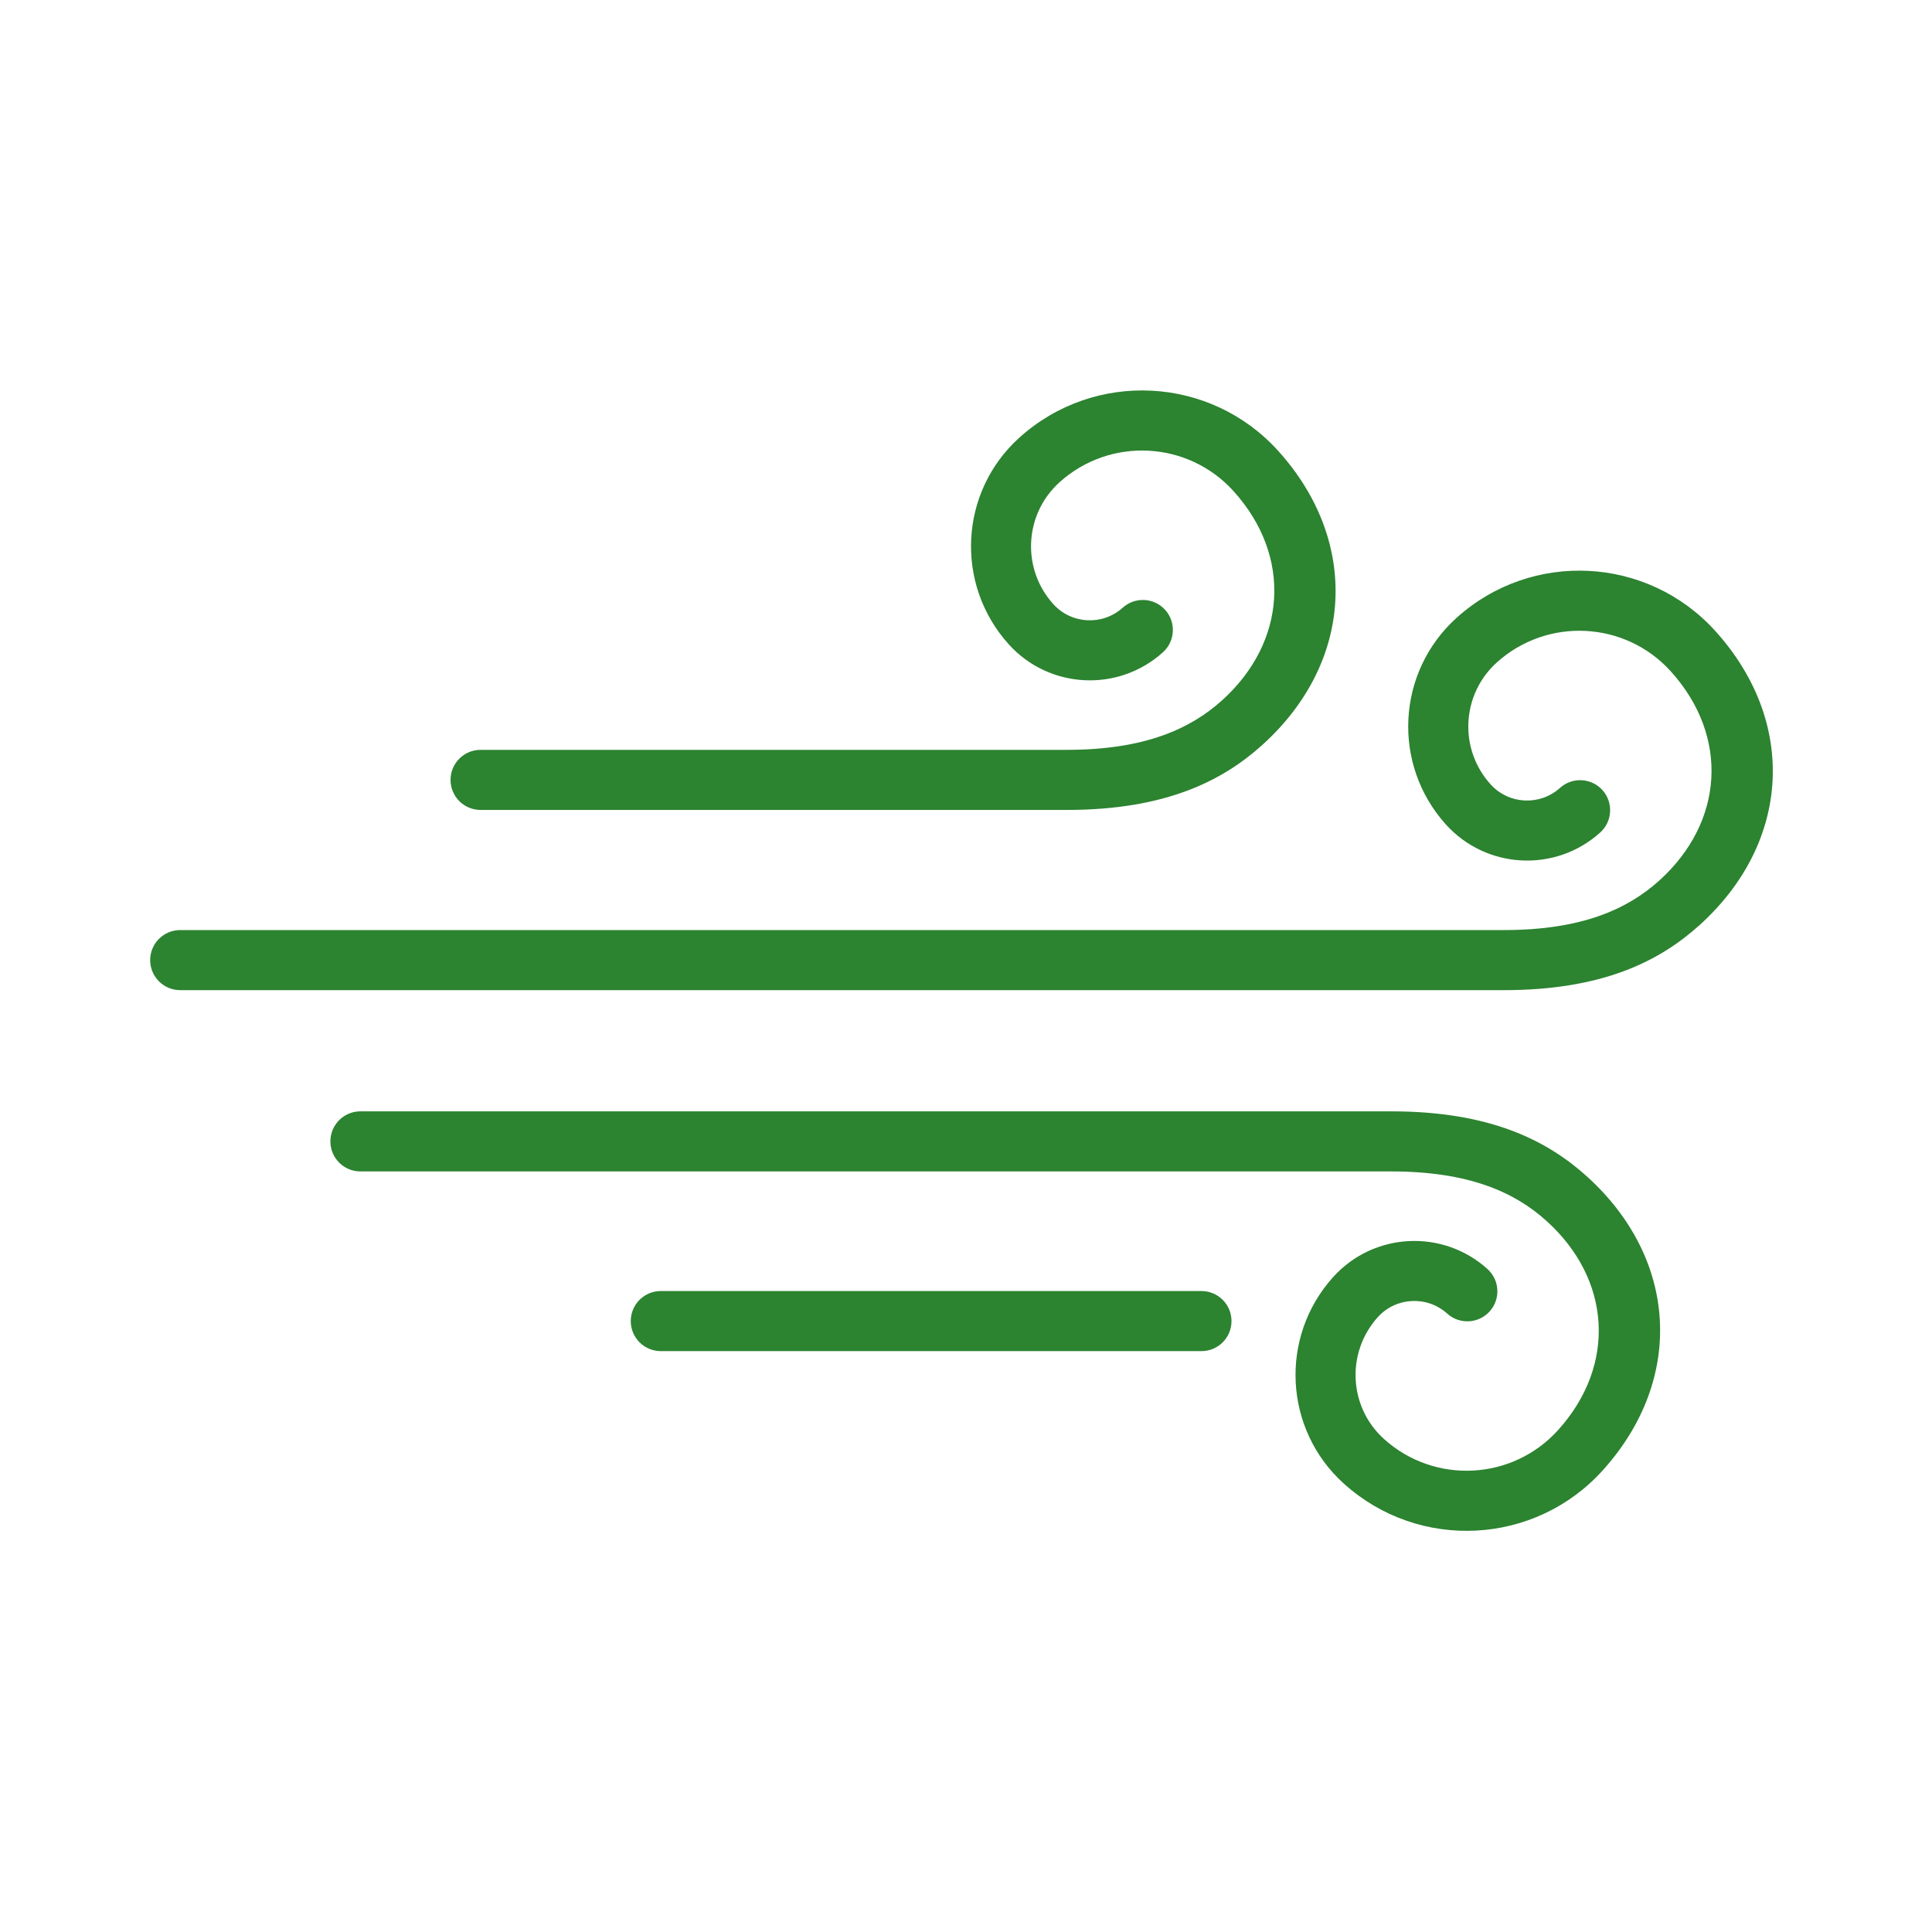 <?xml version="1.0" encoding="UTF-8"?> <svg xmlns="http://www.w3.org/2000/svg" viewBox="0 0 100 100" fill-rule="evenodd"><path d="m24.875 41.922c-0.859 0-1.555-0.695-1.555-1.555 0-0.859 0.695-1.555 1.555-1.555h30.336c4.012 0 6.383-1.07 8.035-2.555 3.359-3.027 3.641-7.465 0.609-10.828-2.359-2.617-6.394-2.828-9.012-0.469-1.832 1.652-1.98 4.473-0.328 6.305 0.941 1.047 2.555 1.129 3.598 0.188 0.637-0.574 1.621-0.523 2.195 0.113 0.574 0.637 0.523 1.621-0.113 2.195-2.32 2.09-5.898 1.906-7.988-0.418-2.801-3.109-2.551-7.894 0.559-10.695 3.894-3.508 9.895-3.195 13.402 0.699 4.254 4.723 3.883 10.961-0.84 15.219-2.086 1.879-5.043 3.356-10.113 3.356zm-15.547 9.328c-0.859 0-1.555-0.695-1.555-1.555 0-0.859 0.695-1.555 1.555-1.555h68.512c4.012 0 6.383-1.07 8.035-2.555 3.359-3.027 3.641-7.465 0.613-10.828-2.359-2.617-6.394-2.828-9.012-0.469-1.832 1.652-1.98 4.473-0.328 6.305 0.941 1.047 2.555 1.129 3.598 0.188 0.637-0.574 1.621-0.523 2.195 0.113 0.574 0.637 0.523 1.621-0.113 2.195-2.32 2.09-5.898 1.906-7.992-0.418-2.801-3.109-2.551-7.894 0.559-10.695 3.894-3.508 9.895-3.195 13.402 0.699 4.258 4.723 3.883 10.961-0.84 15.219-2.086 1.879-5.043 3.356-10.113 3.356zm9.328 9.383c-0.859 0-1.555-0.695-1.555-1.555s0.695-1.555 1.555-1.555h53.355c5.07 0 8.027 1.477 10.113 3.356 4.723 4.258 5.098 10.496 0.84 15.219-3.508 3.894-9.508 4.207-13.402 0.699-3.109-2.801-3.359-7.59-0.559-10.695 2.09-2.32 5.668-2.508 7.988-0.418 0.637 0.574 0.688 1.559 0.113 2.195-0.574 0.637-1.559 0.688-2.195 0.113-1.047-0.941-2.656-0.859-3.598 0.188-1.648 1.832-1.504 4.656 0.328 6.305 2.617 2.359 6.652 2.148 9.012-0.469 3.027-3.359 2.75-7.801-0.613-10.828-1.648-1.488-4.019-2.555-8.035-2.555h-53.355zm15.547 9.301c-0.859 0-1.555-0.695-1.555-1.555s0.695-1.555 1.555-1.555h27.984c0.859 0 1.555 0.695 1.555 1.555s-0.695 1.555-1.555 1.555z" fill-rule="evenodd" fill="#2c8330"></path></svg> 